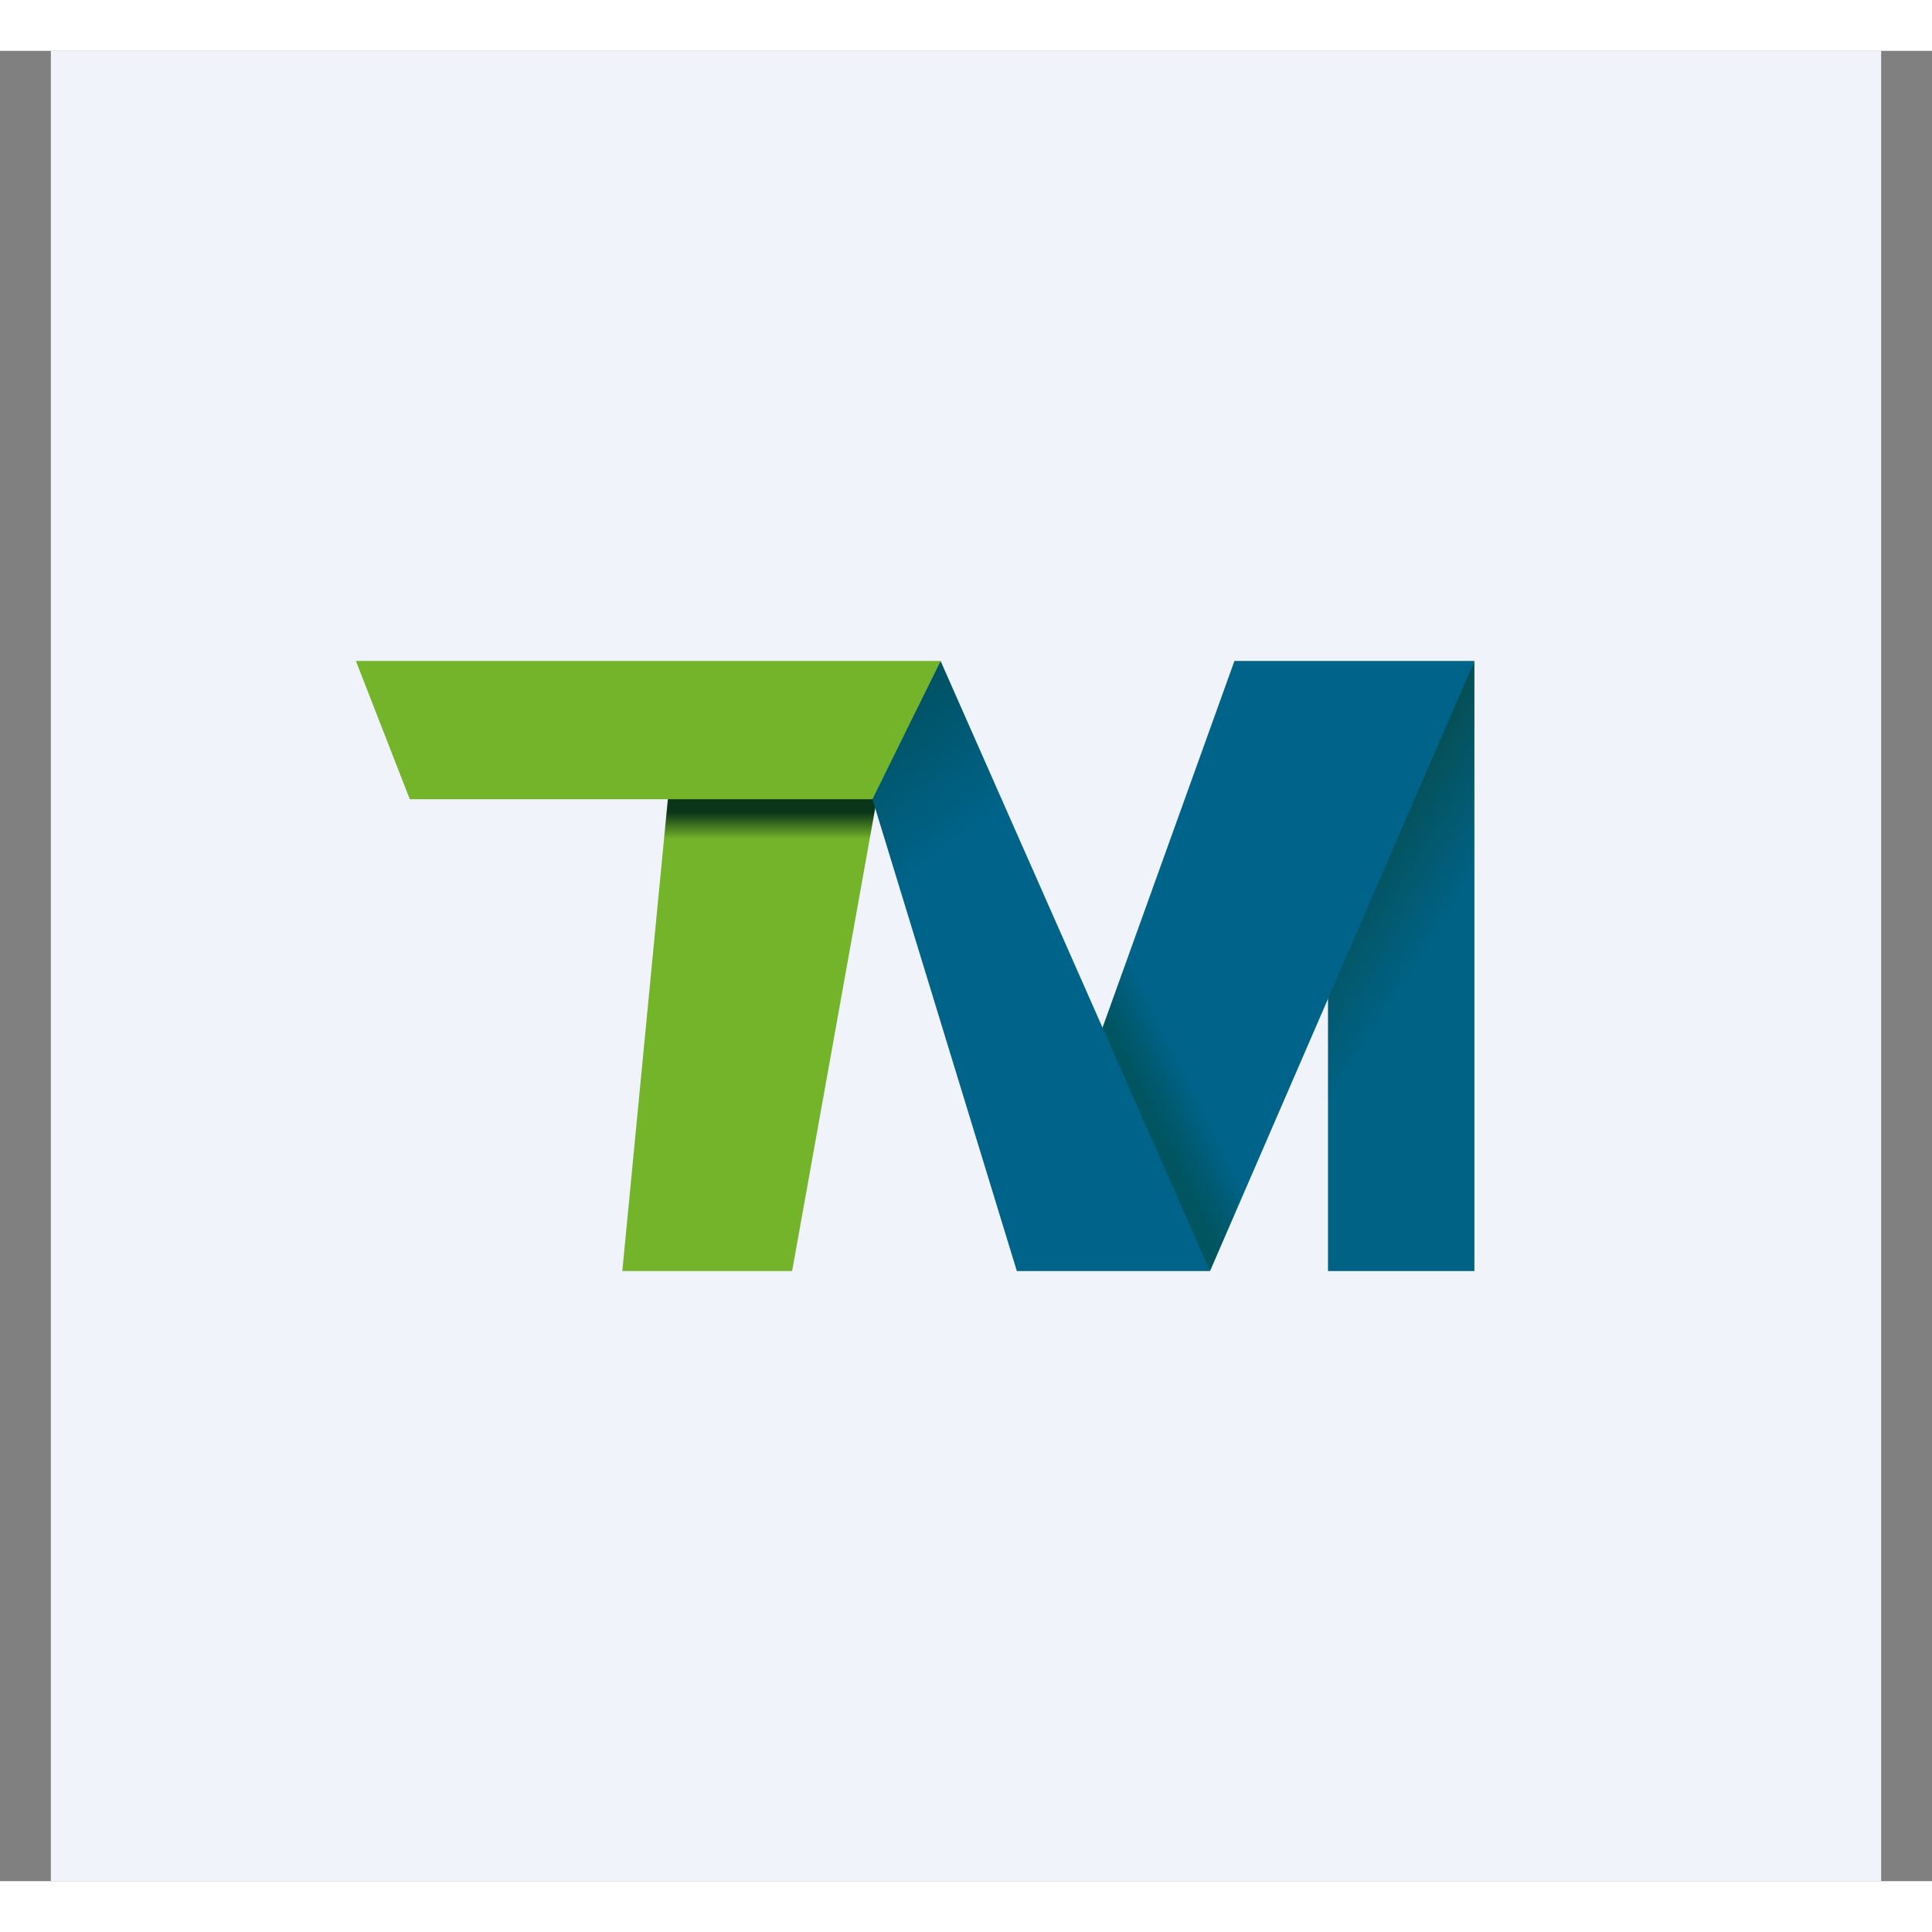 <!-- by TradingView --><svg width="18" height="18" viewBox="0 0 19 18" xmlns="http://www.w3.org/2000/svg"><rect x="0" y="0" width="19" height="18" fill="#808080" stroke="none"/><path fill="#F0F3FA" d="M.5 0h18v18H.5z"/><path d="M14.5 12h-1.44V8.95L14.5 6v6Z" fill="url(#a)"/><path d="m14.5 6-2.6 6-1.21-1.97L12.14 6h2.36Z" fill="url(#b)"/><path d="M7.79 12H6.12l.5-5.18h2.1L7.79 12Z" fill="url(#c)"/><path d="M9.25 6H3.5l.53 1.36h4.56L9.25 6Z" fill="#74B42A"/><path d="M11.9 12 9.25 6l-.67 1.36L10 12h1.89Z" fill="url(#d)"/><defs><linearGradient id="a" x1="13.47" y1="7.16" x2="14.64" y2="7.9" gradientUnits="userSpaceOnUse"><stop stop-color="#074A48"/><stop offset="1" stop-color="#006285"/></linearGradient><linearGradient id="b" x1="14.67" y1="8.74" x2="10.81" y2="10.65" gradientUnits="userSpaceOnUse"><stop offset=".76" stop-color="#006389"/><stop offset=".87" stop-color="#005561"/></linearGradient><linearGradient id="c" x1="7.42" y1="6.82" x2="7.42" y2="12" gradientUnits="userSpaceOnUse"><stop offset=".13" stop-color="#0B3519"/><stop offset=".18" stop-color="#74B42A"/></linearGradient><linearGradient id="d" x1="8.58" y1="6.58" x2="9.46" y2="7.73" gradientUnits="userSpaceOnUse"><stop stop-color="#005263"/><stop offset="1" stop-color="#006389"/></linearGradient></defs></svg>